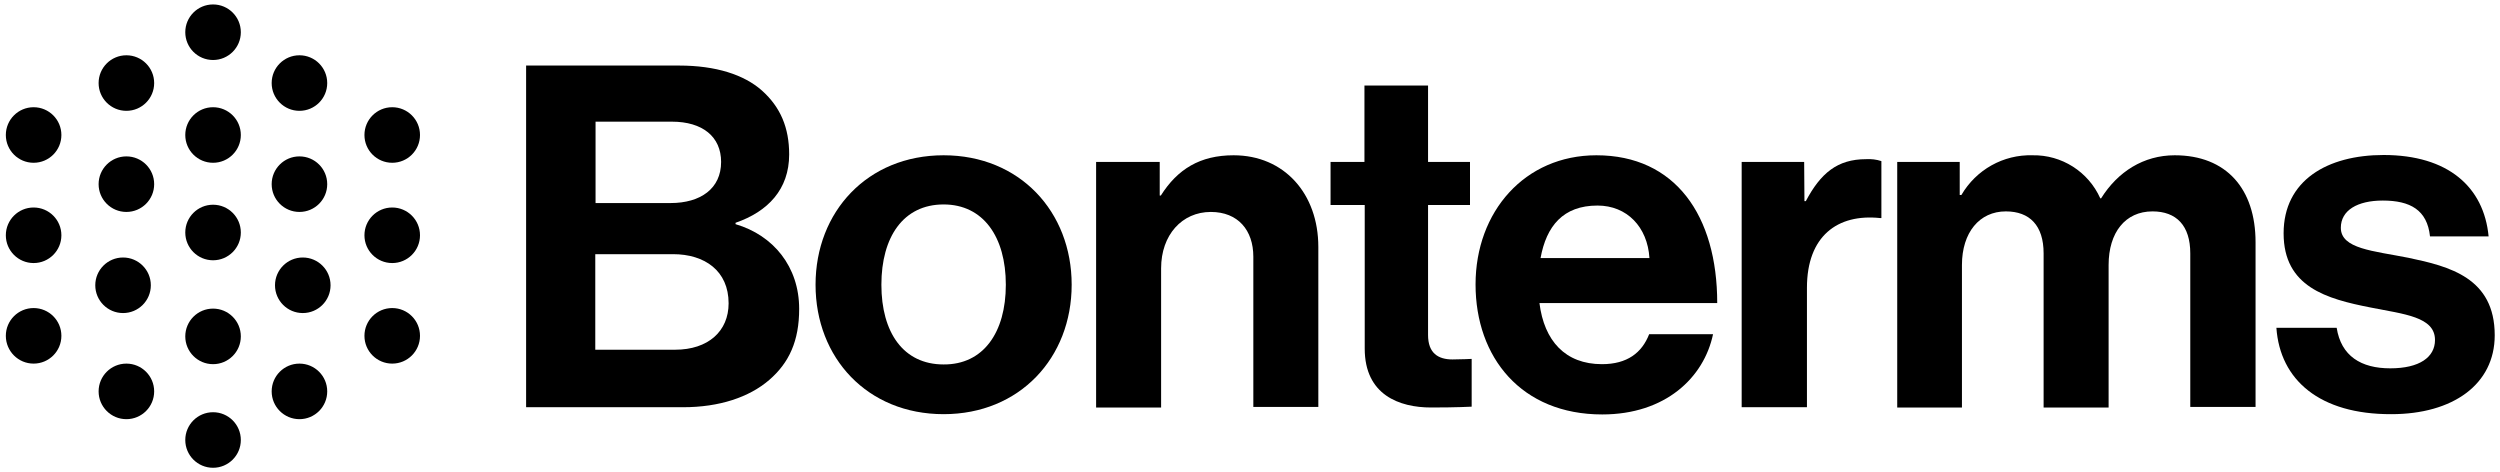<svg width="900" height="170" viewBox="0 0 900 170" fill="none" xmlns="http://www.w3.org/2000/svg">
<path d="M76.7 21.6C82.223 21.6 86.7 17.123 86.7 11.6C86.7 6.077 82.223 1.6 76.7 1.6C71.177 1.6 66.7 6.077 66.7 11.6C66.7 17.123 71.177 21.6 76.7 21.6Z" fill="black"/>
<path d="M76.7 58.6C82.223 58.6 86.7 54.123 86.7 48.6C86.7 43.077 82.223 38.6 76.7 38.6C71.177 38.6 66.7 43.077 66.7 48.6C66.7 54.123 71.177 58.6 76.7 58.6Z" fill="black"/>
<path d="M76.7 93.7C82.223 93.7 86.7 89.223 86.7 83.7C86.7 78.177 82.223 73.7 76.7 73.7C71.177 73.7 66.7 78.177 66.7 83.7C66.7 89.223 71.177 93.7 76.7 93.7Z" fill="black"/>
<path d="M76.7 168.4C82.223 168.4 86.7 163.923 86.7 158.4C86.7 152.877 82.223 148.4 76.7 148.4C71.177 148.4 66.7 152.877 66.7 158.4C66.7 163.923 71.177 168.4 76.7 168.4Z" fill="black"/>
<path d="M76.7 131.1C82.223 131.1 86.7 126.623 86.7 121.1C86.7 115.577 82.223 111.1 76.7 111.1C71.177 111.1 66.7 115.577 66.7 121.1C66.7 126.623 71.177 131.1 76.7 131.1Z" fill="black"/>
<path d="M107.8 39.9C113.323 39.9 117.8 35.423 117.8 29.9C117.8 24.377 113.323 19.9 107.8 19.9C102.277 19.9 97.8 24.377 97.8 29.9C97.8 35.423 102.277 39.9 107.8 39.9Z" fill="black"/>
<path d="M107.8 76.3C113.323 76.3 117.8 71.823 117.8 66.3C117.8 60.777 113.323 56.3 107.8 56.3C102.277 56.3 97.8 60.777 97.8 66.3C97.8 71.823 102.277 76.3 107.8 76.3Z" fill="black"/>
<path d="M107.8 150.9C113.323 150.9 117.8 146.423 117.8 140.9C117.8 135.377 113.323 130.9 107.8 130.9C102.277 130.9 97.8 135.377 97.8 140.9C97.8 146.423 102.277 150.9 107.8 150.9Z" fill="black"/>
<path d="M141.2 58.6C146.723 58.6 151.2 54.123 151.2 48.6C151.2 43.077 146.723 38.6 141.2 38.6C135.677 38.6 131.2 43.077 131.2 48.6C131.2 54.123 135.677 58.6 141.2 58.6Z" fill="black"/>
<path d="M141.2 94.7C146.723 94.7 151.2 90.223 151.2 84.7C151.2 79.177 146.723 74.7 141.2 74.7C135.677 74.7 131.2 79.177 131.2 84.7C131.2 90.223 135.677 94.7 141.2 94.7Z" fill="black"/>
<path d="M109 112.7C114.523 112.7 119 108.223 119 102.7C119 97.177 114.523 92.7 109 92.7C103.477 92.7 99 97.177 99 102.7C99 108.223 103.477 112.7 109 112.7Z" fill="black"/>
<path d="M141.2 130.9C146.723 130.9 151.2 126.423 151.2 120.9C151.2 115.377 146.723 110.9 141.2 110.9C135.677 110.9 131.2 115.377 131.2 120.9C131.2 126.423 135.677 130.9 141.2 130.9Z" fill="black"/>
<path d="M45.5 39.9C51.023 39.9 55.5 35.423 55.5 29.9C55.5 24.377 51.023 19.9 45.5 19.9C39.977 19.9 35.5 24.377 35.5 29.9C35.5 35.423 39.977 39.9 45.5 39.9Z" fill="black"/>
<path d="M45.5 76.3C51.023 76.3 55.5 71.823 55.5 66.3C55.5 60.777 51.023 56.3 45.5 56.3C39.977 56.3 35.5 60.777 35.5 66.3C35.5 71.823 39.977 76.3 45.5 76.3Z" fill="black"/>
<path d="M45.5 150.9C51.023 150.9 55.5 146.423 55.5 140.9C55.5 135.377 51.023 130.9 45.5 130.9C39.977 130.9 35.5 135.377 35.5 140.9C35.5 146.423 39.977 150.9 45.5 150.9Z" fill="black"/>
<path d="M12.1 58.6C17.623 58.6 22.1 54.123 22.1 48.6C22.1 43.077 17.623 38.6 12.1 38.6C6.577 38.6 2.1 43.077 2.1 48.6C2.1 54.123 6.577 58.6 12.1 58.6Z" fill="black"/>
<path d="M12.1 94.7C17.623 94.7 22.1 90.223 22.1 84.7C22.1 79.177 17.623 74.7 12.1 74.7C6.577 74.7 2.1 79.177 2.1 84.7C2.1 90.223 6.577 94.7 12.1 94.7Z" fill="black"/>
<path d="M44.3 112.7C49.823 112.7 54.3 108.223 54.3 102.7C54.3 97.177 49.823 92.7 44.3 92.7C38.777 92.7 34.3 97.177 34.3 102.7C34.3 108.223 38.777 112.7 44.3 112.7Z" fill="black"/>
<path d="M12.1 130.9C17.623 130.9 22.1 126.423 22.1 120.9C22.1 115.377 17.623 110.9 12.1 110.9C6.577 110.9 2.1 115.377 2.1 120.9C2.1 126.423 6.577 130.9 12.1 130.9Z" fill="black"/>
<path d="M189.4 23.6H244.5C257.7 23.6 267.9 26.9 274.3 32.6C281 38.6 284.1 46 284.1 55.6C284.1 68.2 276.4 76.2 264.8 80.2V80.7C278.4 84.7 287.7 96 287.7 111.2C287.7 122.7 284.1 130.6 276.9 136.8C269.7 143 259 146.6 245.9 146.6H189.4V23.6ZM241.4 73.1C252.2 73.1 259.6 67.9 259.6 58.3C259.6 49.2 252.9 43.8 241.9 43.8H214.4V73.1H241.4ZM214.3 125.9H243C255 125.9 262.3 119.2 262.3 109.2C262.3 97.5 253.7 91.5 242.3 91.5H214.3V125.9Z" fill="black"/>
<path d="M293.6 102.5C293.6 76.2 312.3 55.9 339.7 55.9C367.1 55.9 385.8 76.2 385.8 102.5C385.8 128.8 367.1 149.1 339.7 149.1C312.3 149.1 293.6 128.9 293.6 102.5ZM362.1 102.5C362.1 85.3 354 73.6 339.7 73.6C325.2 73.6 317.3 85.3 317.3 102.5C317.3 119.7 325.2 131.2 339.7 131.2C354 131.3 362.1 119.7 362.1 102.5Z" fill="black"/>
<path d="M417.4 70.4H417.9C423.9 60.9 432 55.9 444.1 55.9C462.3 55.9 474.6 69.7 474.6 88.9V146.5H451.2V92.4C451.2 82.9 445.7 76.3 435.9 76.3C425.5 76.3 418 84.6 418 96.6V146.7H394.6V58.3H417.5V70.4H417.4Z" fill="black"/>
<path d="M479 58.3H491.2V30.8H514.1V58.3H529.2V73.8H514.1V120.6C514.1 127.1 517.7 129.4 522.9 129.4C525.8 129.4 529.8 129.2 529.8 129.2V146.4C529.8 146.4 524.5 146.7 515.2 146.7C503.8 146.7 491.3 142.2 491.3 125.5V73.8H479V58.3Z" fill="black"/>
<path d="M531.2 102.4C531.2 76.2 548.9 55.9 574.7 55.9C603.1 55.9 618.2 77.6 618.2 109.1H554.2C555.9 122.7 563.5 131.1 576.7 131.1C585.8 131.1 591.1 127 593.7 120.3H616.7C613.4 136 599.5 149.2 576.8 149.2C547.7 149.2 531.2 128.7 531.2 102.4ZM554.6 92.9H593.8C593.1 81.7 585.7 74 575.1 74C562.7 74 556.7 81.4 554.6 92.9Z" fill="black"/>
<path d="M649.6 72.4H650.1C655.4 62.4 661.4 57.3 671.8 57.3C673.7 57.2 675.5 57.4 677.3 58V78.5H676.8C661.5 76.9 650.5 85 650.5 103.6V146.6H627V58.3H649.5L649.6 72.4Z" fill="black"/>
<path d="M683 58.3H705.5V70.2H706.1C711.4 61.1 721.2 55.6 731.7 55.9C742.2 55.7 751.8 61.8 756.1 71.4H756.4C762.4 61.8 771.7 55.9 782.9 55.9C801.5 55.9 812 68 812 87.2V146.5H788.5V91.2C788.5 81.2 783.5 76.1 774.9 76.1C765.1 76.1 759.1 83.7 759.1 95.4V146.7H735.7V91.2C735.7 81.2 730.7 76.1 722.1 76.1C712.6 76.1 706.3 83.7 706.3 95.4V146.7H683V58.3Z" fill="black"/>
<path d="M819.5 118H841.2C842.8 128.2 850 132.6 860.5 132.6C871 132.6 876.6 128.6 876.6 122.4C876.6 114 865.4 113.1 853.4 110.7C837.6 107.6 822.1 103.3 822.1 84C822.1 64.9 837.9 55.8 858.1 55.8C881.3 55.8 894.2 67.3 895.9 85.1H874.8C873.8 75.6 867.7 72.2 857.8 72.2C848.7 72.2 842.7 75.7 842.7 82C842.7 89.6 854.4 90.3 867 92.8C881.8 95.9 898.1 100 898.1 120.7C898.1 138.4 883 149.1 860.9 149.1C835.1 149.2 820.8 136.8 819.5 118Z" fill="black"/>
</svg>
